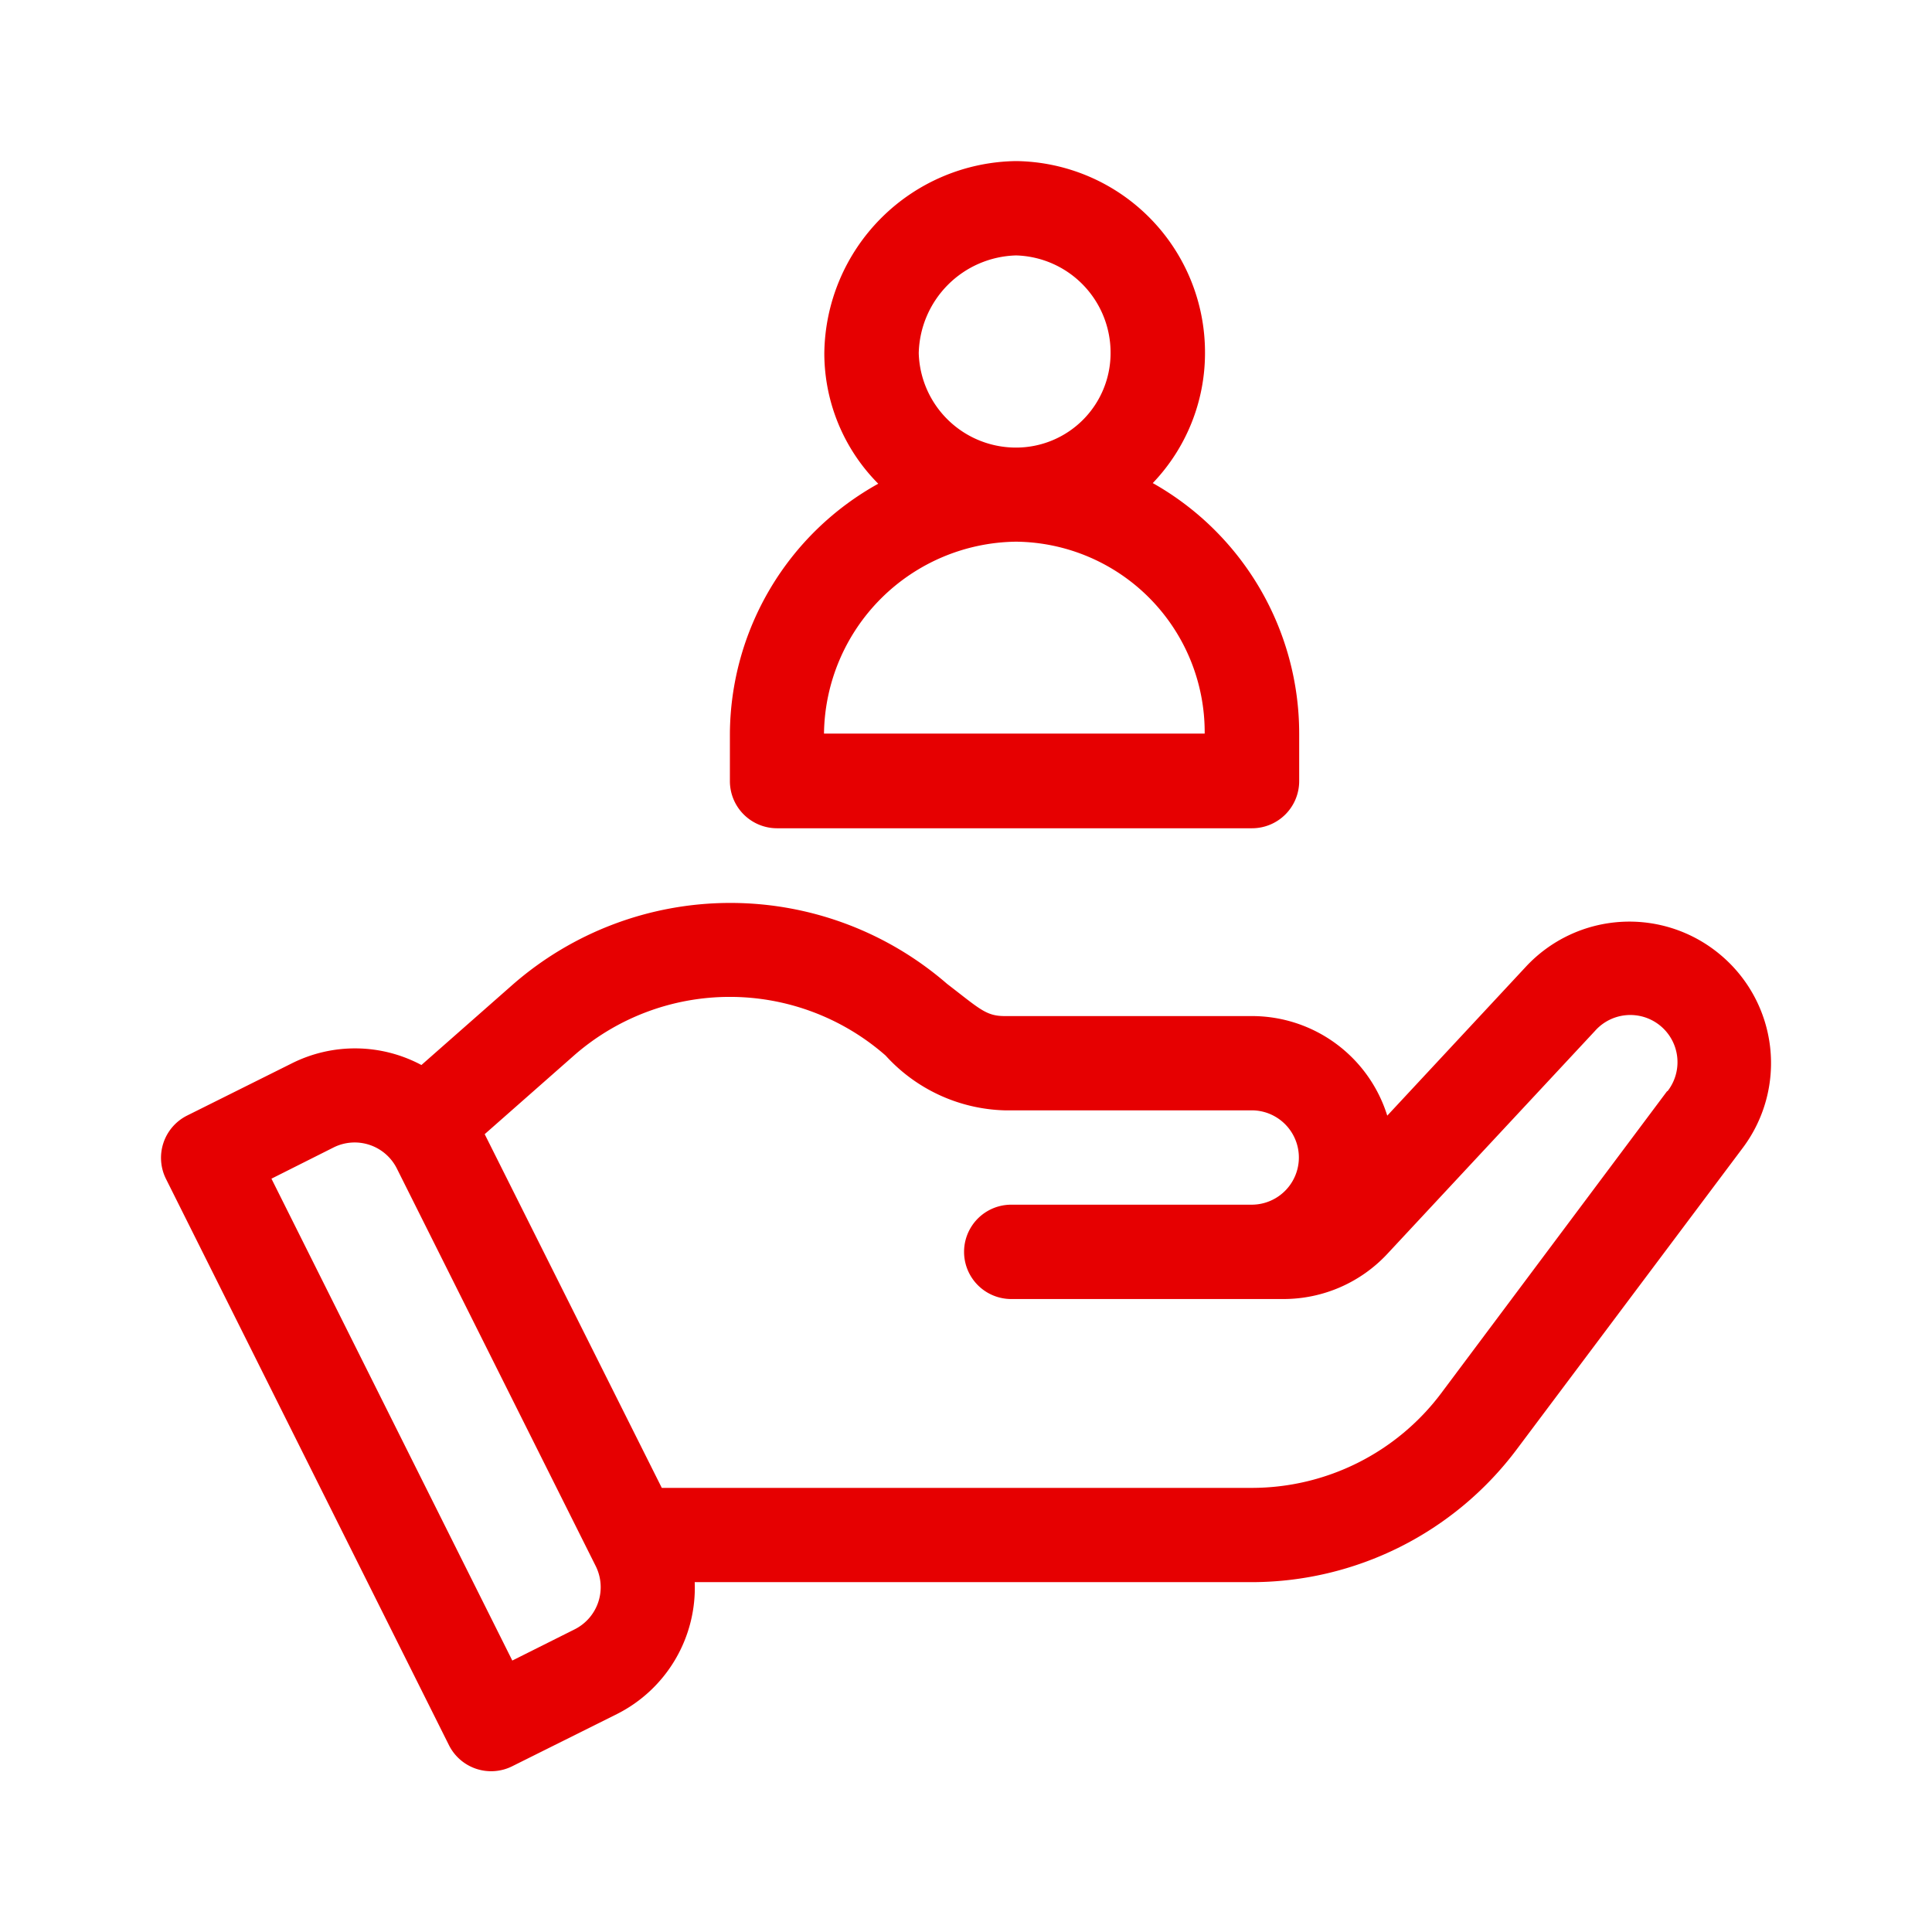 <svg xmlns="http://www.w3.org/2000/svg" width="24" height="24" viewBox="0 0 24 24">
  <g id="Group_45229" data-name="Group 45229" transform="translate(-360.5 -1533)">
    <rect id="Rectangle_7907" data-name="Rectangle 7907" width="24" height="24" transform="translate(360.5 1533)" fill="none"/>
    <g id="customer" transform="translate(362.5 1534.988)">
      <g id="Group_45226" data-name="Group 45226" transform="translate(0 9.225)">
        <g id="Group_45225" data-name="Group 45225" transform="translate(0)">
          <path id="Path_58518" data-name="Path 58518" d="M19.374,236.609a1.756,1.756,0,0,0-2.419.146l-1.722,1.85a1.761,1.761,0,0,0-1.679-1.237H10.481c-.233,0-.311-.089-.716-.4a4.108,4.108,0,0,0-5.4.013l-1.13.995a1.75,1.75,0,0,0-1.611-.02l-1.3.648a.587.587,0,0,0-.262.787l3.515,7.034a.586.586,0,0,0,.786.262l1.3-.648A1.757,1.757,0,0,0,6.63,244.4h6.924a4.12,4.12,0,0,0,3.281-1.641l2.813-3.752A1.754,1.754,0,0,0,19.374,236.609ZM5.135,244.988l-.771.386-2.992-5.986L2.144,239a.586.586,0,0,1,.786.262L5.4,244.2A.586.586,0,0,1,5.135,244.988ZM18.71,238.3,15.9,242.057a2.943,2.943,0,0,1-2.344,1.172H6.221l-2.2-4.394,1.109-.977a2.936,2.936,0,0,1,3.871,0,2.073,2.073,0,0,0,1.475.681h3.073a.586.586,0,0,1,0,1.172H10.562a.586.586,0,0,0,0,1.172h3.385a1.762,1.762,0,0,0,1.286-.56l2.58-2.77a.586.586,0,0,1,.9.75Z" transform="translate(0 -235.959)" fill="#e60001"/>
        </g>
      </g>
      <g id="Group_45228" data-name="Group 45228" transform="translate(7.068 0.013)">
        <g id="Group_45227" data-name="Group 45227" transform="translate(0 0)">
          <path id="Path_58519" data-name="Path 58519" d="M186.246,4.013a2.335,2.335,0,0,0,.649-1.616A2.377,2.377,0,0,0,184.55.013,2.415,2.415,0,0,0,182.166,2.4a2.3,2.3,0,0,0,.67,1.621,3.576,3.576,0,0,0-1.843,3.108v.586a.586.586,0,0,0,.586.586h5.9a.586.586,0,0,0,.586-.586V7.125A3.573,3.573,0,0,0,186.246,4.013Zm-1.7-2.828A1.208,1.208,0,0,1,185.722,2.4a1.174,1.174,0,0,1-1.172,1.172A1.208,1.208,0,0,1,183.339,2.4,1.243,1.243,0,0,1,184.55,1.185Zm-2.384,5.94a2.415,2.415,0,0,1,2.384-2.384,2.367,2.367,0,0,1,2.345,2.384Z" transform="translate(-180.994 -0.013)" fill="#e60001"/>
        </g>
      </g>
    </g>
  </g>
</svg>
